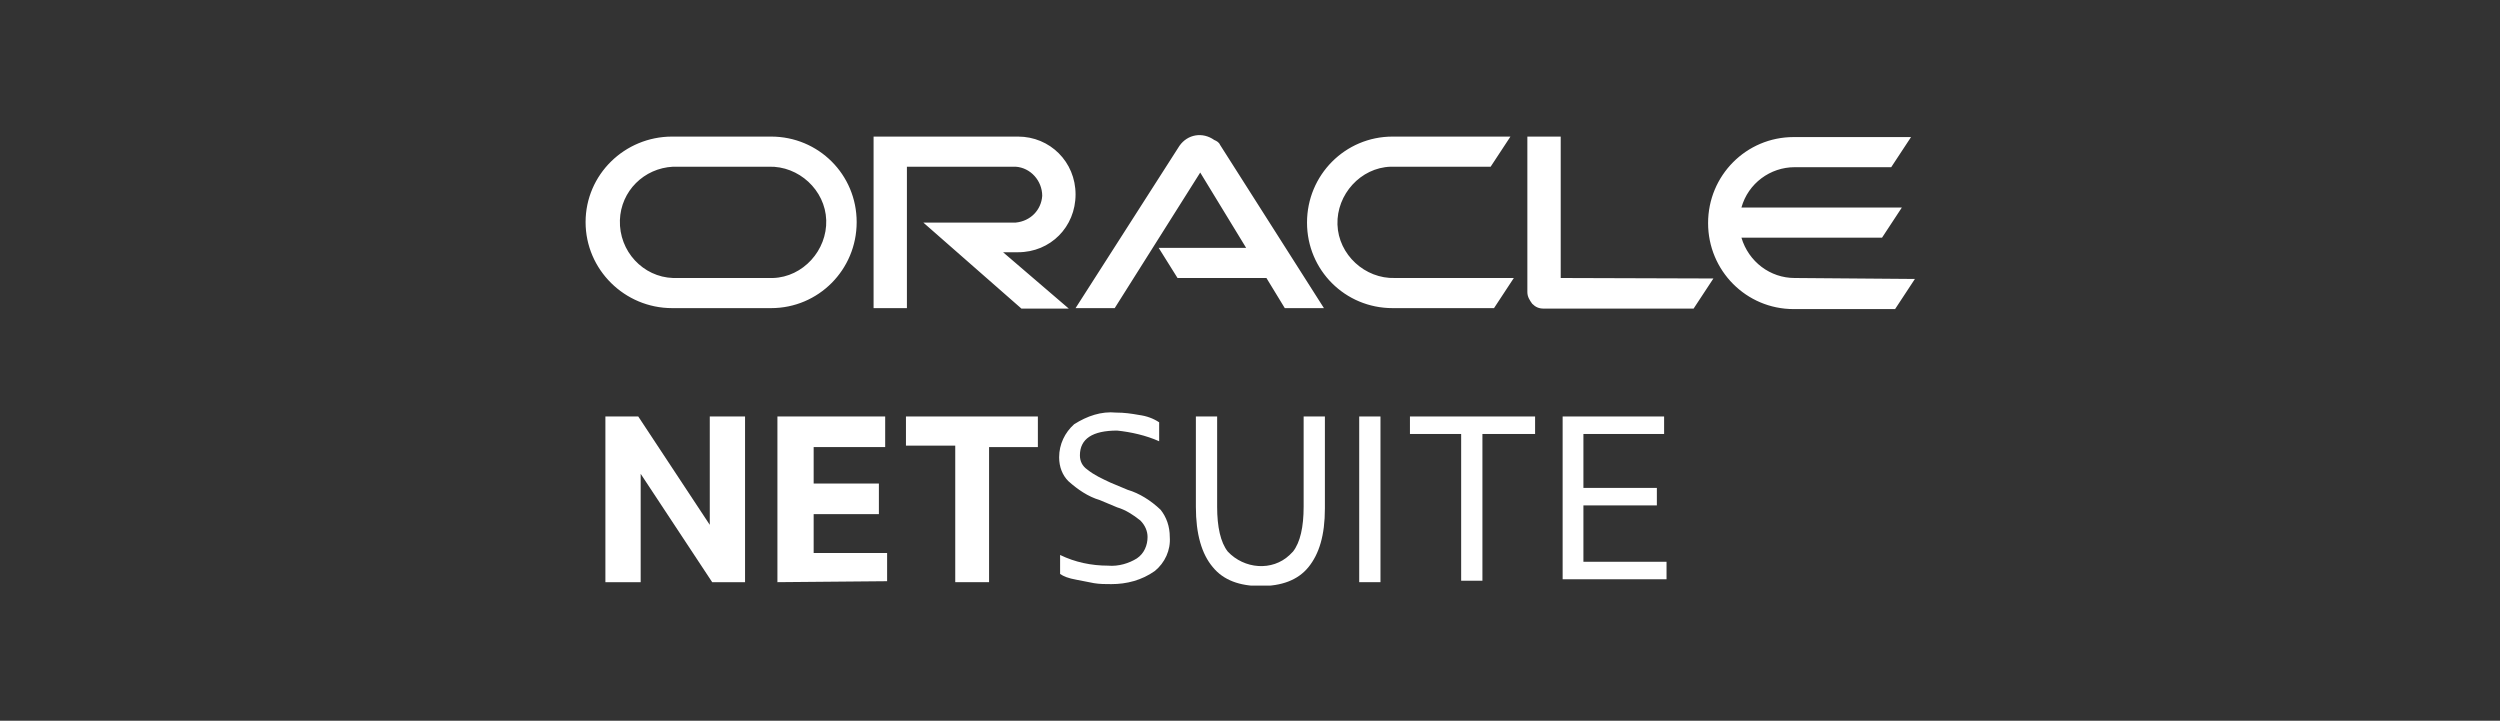 <svg width="222" height="64" viewBox="0 0 222 64" fill="none" xmlns="http://www.w3.org/2000/svg">
<rect x="0" y="0" width="222" height="64" fill="#333333" stroke="none"/>
<g clip-path="url(#clip0_162_84)">
<path d="M53.759 51.697V36.983H56.677L63.028 46.606V36.983H66.16V51.697H63.242L56.892 42.075V51.697H53.759Z" fill="white"/>
<path d="M69.035 51.697V36.983H78.604V39.702H72.253V42.938H78.046V45.657H72.253V49.108H78.775V51.611L69.035 51.697Z" fill="white"/>
<path d="M84.826 51.697V39.572H80.449V36.983H92.163V39.702H87.829V51.697H84.826Z" fill="white"/>
<path d="M94.137 50.964V49.281C95.467 49.928 96.926 50.23 98.385 50.23C99.329 50.317 100.273 50.014 100.959 49.583C101.603 49.151 101.903 48.418 101.903 47.684C101.903 47.167 101.689 46.649 101.26 46.217C100.616 45.7 99.929 45.268 99.2 45.052L97.655 44.405C96.625 44.103 95.681 43.456 94.866 42.722C94.351 42.204 94.051 41.471 94.051 40.608C94.051 39.443 94.566 38.407 95.381 37.674C96.54 36.94 97.784 36.509 99.114 36.638C99.844 36.638 100.444 36.724 101.174 36.854C101.817 36.94 102.418 37.156 102.933 37.501V39.184C101.775 38.666 100.444 38.364 99.2 38.235C97.012 38.235 95.896 38.968 95.896 40.435C95.896 40.953 96.111 41.385 96.54 41.687C97.183 42.204 97.87 42.506 98.599 42.852L100.144 43.499C101.174 43.801 102.204 44.448 103.062 45.268C103.577 45.915 103.877 46.735 103.877 47.684C103.963 48.849 103.448 49.971 102.547 50.705C101.388 51.525 100.058 51.87 98.685 51.87C98.17 51.87 97.655 51.87 97.14 51.784C96.625 51.697 96.111 51.568 95.596 51.482C94.866 51.352 94.437 51.18 94.137 50.964Z" fill="white"/>
<path d="M106.194 45.009V36.983H108.082V45.009C108.082 46.778 108.383 48.159 109.026 48.979C110.485 50.532 112.974 50.748 114.519 49.281C114.604 49.195 114.733 49.065 114.819 48.979C115.463 48.159 115.763 46.778 115.763 45.009V36.983H117.651V45.139C117.651 47.555 117.136 49.195 116.192 50.36C115.248 51.525 113.789 52.043 111.944 52.043C110.099 52.043 108.64 51.525 107.696 50.36C106.709 49.195 106.194 47.426 106.194 45.009Z" fill="white"/>
<path d="M120.698 51.697V36.983H122.586V51.697H120.698Z" fill="white"/>
<path d="M129.751 51.697V38.537H125.203V36.983H136.316V38.537H131.639V51.568H129.751V51.697Z" fill="white"/>
<path d="M138.762 51.697V36.983H147.773V38.537H140.607V43.326H147.129V44.88H140.607V49.885H147.988V51.439H138.762V51.697Z" fill="white"/>
<path d="M102.89 22.01H110.657L106.58 15.322L98.986 27.361H95.51L104.735 12.949C105.465 11.913 106.795 11.697 107.825 12.431C108.039 12.517 108.254 12.647 108.34 12.862L117.565 27.361H114.089L112.459 24.686H104.564L102.89 22.01ZM138.591 24.686V12.129H135.63V25.937C135.63 26.368 135.844 26.67 136.059 26.973C136.359 27.274 136.66 27.404 137.089 27.404H150.391L152.15 24.729L138.591 24.686ZM90.404 22.399C93.278 22.399 95.51 20.155 95.51 17.264C95.51 14.373 93.236 12.129 90.404 12.129H77.574V27.361H80.534V14.804H90.189C91.519 14.89 92.549 16.055 92.549 17.393C92.463 18.645 91.519 19.637 90.189 19.766H81.993L90.704 27.404H94.909L89.073 22.399H90.404ZM59.681 27.361H68.477C72.682 27.361 76.072 23.952 76.072 19.723C76.072 15.495 72.682 12.129 68.477 12.129H59.681C55.476 12.129 52 15.495 52 19.723C52 23.952 55.476 27.361 59.681 27.361ZM68.263 24.686H59.767C57.106 24.599 54.961 22.312 55.047 19.551C55.132 16.962 57.192 14.934 59.767 14.804H68.263C70.923 14.718 73.283 16.875 73.369 19.551C73.454 22.226 71.309 24.599 68.649 24.686C68.477 24.686 68.391 24.686 68.263 24.686ZM123.658 27.361H132.669L134.428 24.686H123.873C121.212 24.772 118.852 22.614 118.767 19.939C118.681 17.264 120.826 14.89 123.487 14.804C123.572 14.804 123.701 14.804 123.787 14.804H132.369L134.128 12.129H123.658C119.453 12.129 116.063 15.538 116.063 19.766C116.063 23.995 119.453 27.361 123.658 27.361ZM159.359 24.686C157.213 24.686 155.282 23.262 154.639 21.104H167.125L168.884 18.429H154.639C155.239 16.271 157.213 14.847 159.359 14.847H167.94L169.7 12.172H159.273C155.068 12.172 151.678 15.581 151.678 19.81C151.678 24.038 155.068 27.447 159.273 27.447H168.284L170.043 24.772L159.359 24.686Z" fill="white"/>
</g>
<defs>
<clipPath id="clip0_162_84">
<rect width="118" height="40" fill="white" transform="translate(52 12)"/>
</clipPath>
</defs>
</svg>
